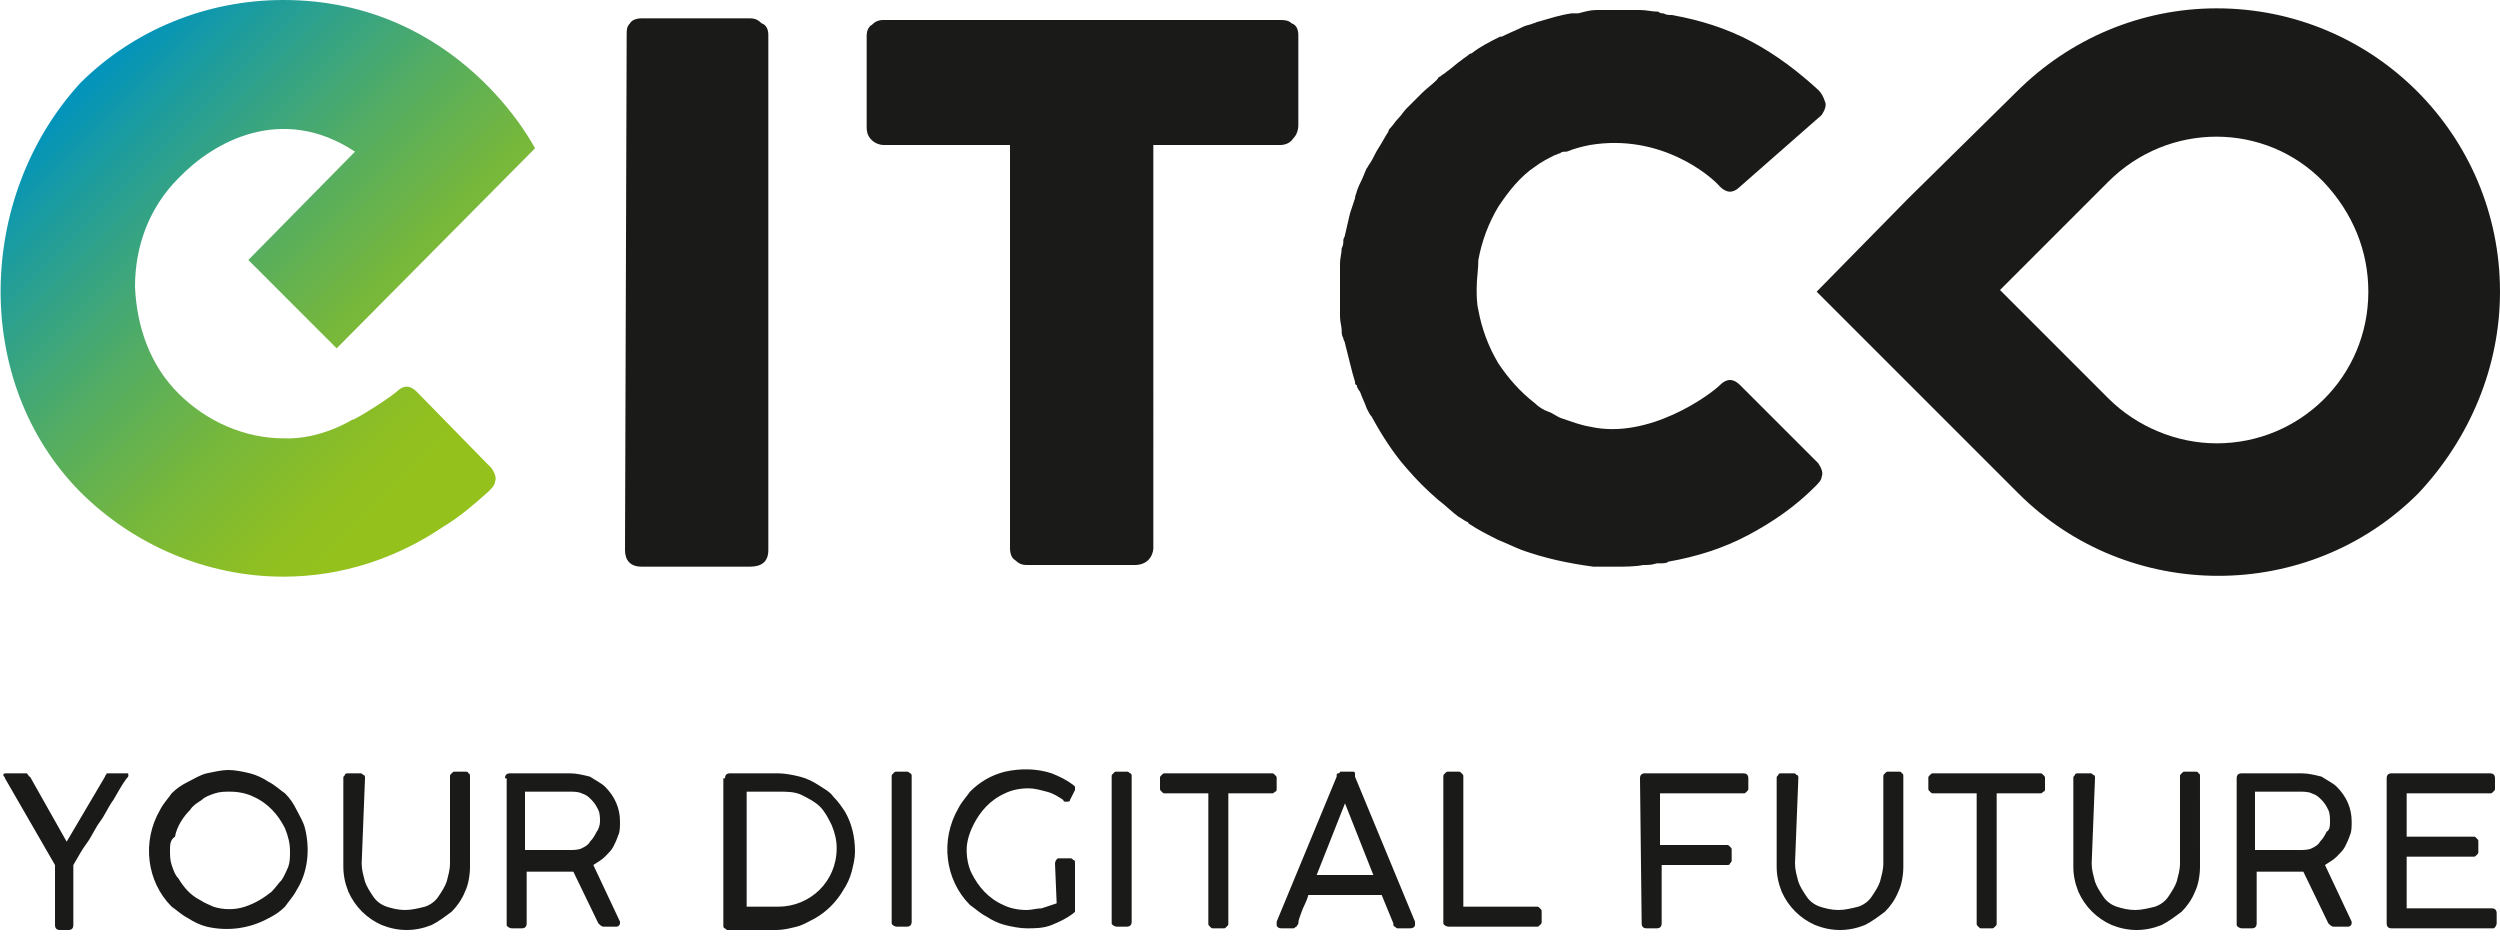 <?xml version="1.0"?>
<svg xmlns="http://www.w3.org/2000/svg" x="0" y="0" viewBox="0 0 150 57" width="150" height="57"><path fill="#1a1a18" d="M109.3 6.9c.2-.3.3-.6.2-.8-.1-.3-.2-.5-.4-.7-1.2-1.1-2.5-2.1-4-2.9-1.5-.8-3.1-1.3-4.8-1.6-.2 0-.3 0-.5-.1-.1 0-.2 0-.3-.1-.4 0-.7-.1-1.1-.1h-2.6c-.4 0-.7.1-1.1.2h-.4c-.7.1-1.3.3-2 .5-.1 0-.2.1-.3.1-.2.1-.4.1-.6.2-.4.2-.9.4-1.3.6H90c-.6.3-1.2.6-1.7 1-.1 0-.2.1-.2.1-.1.1-.3.2-.4.3-.3.2-.6.5-.9.7-.1.1-.3.2-.4.3-.1 0-.1.1-.2.2-.3.3-.6.5-.9.8l-.7.7-.2.2c-.2.2-.3.4-.5.6-.2.2-.3.4-.5.6-.1.1-.1.2-.1.2-.2.3-.4.7-.6 1-.2.3-.3.6-.5.9-.1.1-.1.2-.2.3-.1.2-.2.5-.3.7-.1.2-.2.4-.3.7 0 .1-.1.2-.1.4l-.3.9c-.1.4-.2.9-.3 1.3 0 .1-.1.2-.1.3 0 .2 0 .3-.1.5 0 .3-.1.6-.1.9V19c0 .3.1.6.1.8 0 .2 0 .3.1.5 0 .1.1.2.1.3l.3 1.2c.1.4.2.8.3 1.1 0 .1 0 .2.1.2 0 .1.1.3.2.4.1.3.3.7.4 1 .1.2.2.4.3.5.6 1.1 1.3 2.2 2.1 3.1.6.7 1.2 1.3 1.9 1.9.4.3.8.7 1.2 1 .2.1.3.2.5.3 0 0 .1 0 .1.1.6.4 1.2.7 1.8 1 .5.2.9.4 1.4.6 1.4.5 2.8.8 4.3 1H97c.5 0 1.1 0 1.6-.1.3 0 .5 0 .8-.1h.2c.2 0 .4 0 .5-.1 1.7-.3 3.3-.8 4.8-1.6s2.8-1.7 4-2.9c.2-.2.4-.4.4-.6.1-.2 0-.5-.2-.8l-4.7-4.7c-.2-.2-.4-.3-.6-.3-.2 0-.4.1-.6.3-.6.6-4.3 3.3-7.8 2.5-.6-.1-1.1-.3-1.7-.5-.3-.1-.5-.3-.8-.4-.3-.1-.6-.3-.8-.5-.9-.7-1.6-1.5-2.2-2.4-.6-1-1-2.1-1.2-3.2-.1-.4-.1-.9-.1-1.3 0-.6.1-1.1.1-1.7.2-1.1.6-2.2 1.2-3.2.6-.9 1.3-1.8 2.2-2.4.4-.3.8-.5 1.2-.7.1 0 .2-.1.3-.1.1-.1.2-.1.4-.1.5-.2.9-.3 1.4-.4 4.2-.7 7.2 1.8 7.8 2.5.2.2.4.3.6.3.2 0 .4-.1.6-.3l4.9-4.3z"/><linearGradient id="SVGID_1_" gradientUnits="userSpaceOnUse" x1="2063.16" y1="-676.717" x2="2308.512" y2="-922.068" gradientTransform="matrix(.1 0 0 -.1 -201.6 -62.61)"><stop offset="0" style="stop-color:#0093bd"/><stop offset=".14" style="stop-color:#1f9d9c"/><stop offset=".39" style="stop-color:#51ac65"/><stop offset=".6" style="stop-color:#75b73d"/><stop offset=".78" style="stop-color:#8cbe25"/><stop offset=".88" style="stop-color:#94c11c"/></linearGradient><path d="M32.1 8.9S27.6 0 17 0C12.4 0 8 1.8 4.8 5c-6.2 6.8-6.5 17.9 0 24.5 3.2 3.2 7.6 5.1 12.2 5.1 3.5 0 6.8-1.1 9.6-3 1-.6 1.8-1.3 2.7-2.1.2-.2.4-.4.4-.6.1-.2 0-.5-.2-.8L25 23.5c-.2-.2-.4-.3-.6-.3s-.4.1-.6.3c-.6.5-2.5 1.7-2.7 1.7 0 0-1.9 1.2-4.1 1.1-2.3 0-4.6-1-6.3-2.7s-2.5-4-2.6-6.4c0-2.5.9-4.8 2.6-6.5 2.1-2.2 6.2-4.5 10.6-1.6l-6.4 6.5 5.3 5.3 11.9-12z" style="fill:url(#SVGID_1_)"/><path fill="#1a1a18" d="M37.5 33c0 .6.3 1 1 1H45c.7 0 1.1-.3 1.1-1V2.1c0-.3-.1-.6-.4-.7-.2-.2-.4-.3-.7-.3h-6.5c-.3 0-.6.1-.7.3-.2.2-.2.4-.2.7L37.5 33zM52 7.6c0 .4.1.6.3.8.2.2.5.3.7.3h7.6v24.2c0 .3.1.6.3.7.2.2.4.3.7.3h6.5c.3 0 .6-.1.8-.3.2-.2.3-.5.3-.7V8.7h7.6c.3 0 .6-.1.8-.4.2-.2.3-.5.3-.8V2.1c0-.3-.1-.6-.4-.7-.2-.2-.5-.2-.7-.2H53c-.3 0-.5.1-.7.3-.2.1-.3.4-.3.6v5.5zM142.1 17.5c0 5.1-4.1 9.1-9.1 9.1-2.4 0-4.8-1-6.5-2.7l-6.5-6.5 6.5-6.5c3.6-3.6 9.4-3.6 12.9 0 1.8 1.9 2.7 4.2 2.7 6.6m7.9 0c0-9.4-7.6-17-17-17-4.5 0-8.8 1.8-12 5l-6.5 6.4-5.5 5.6 5.6 5.6 6.5 6.5c6.6 6.6 17.4 6.6 24 0 3.1-3.3 4.9-7.6 4.9-12.1M.3 46.7c0-.1-.1-.1-.1-.2s.1-.1.2-.1H1.6l.1.1s0 .1.1.1L4 50.5l2.3-3.9c0-.1.1-.1.1-.2h1.2c.1 0 .1 0 .1.1s0 .1-.1.2c-.3.4-.5.8-.8 1.3-.3.4-.5.9-.8 1.3-.3.4-.5.9-.8 1.3-.3.4-.5.8-.8 1.3v3.6c0 .2-.1.3-.3.3h-.5c-.2 0-.3-.1-.3-.3v-3.6l-3-5.2zM13.7 46.2c.4 0 .9.1 1.3.2s.8.3 1.1.5c.4.2.7.5 1 .7.3.3.5.6.7 1 .2.4.4.7.5 1.1.3 1.2.2 2.6-.5 3.7-.2.4-.5.7-.7 1-.3.3-.6.5-1 .7-1.1.6-2.4.8-3.7.5-.4-.1-.8-.3-1.1-.5-.4-.2-.7-.5-1-.7-1.5-1.5-1.8-3.9-.7-5.8.2-.4.5-.7.7-1 .3-.3.6-.5 1-.7.4-.2.7-.4 1.1-.5.5-.1.9-.2 1.3-.2zM10.2 51c0 .3 0 .6.1.9.1.3.2.6.4.8.3.5.7 1 1.3 1.3.3.2.6.3.8.4.6.2 1.3.2 1.9 0 .6-.2 1.1-.5 1.6-.9.2-.2.4-.5.6-.7.2-.3.3-.6.4-.8.1-.3.1-.6.1-.9 0-.5-.1-.9-.3-1.4-.4-.8-1-1.5-1.9-1.9-.4-.2-.9-.3-1.4-.3-.3 0-.6 0-.9.1-.3.1-.6.2-.8.4-.3.2-.5.3-.7.6-.4.4-.8 1-.9 1.6-.3.2-.3.5-.3.8zM21.7 51.8c0 .4.1.7.2 1.1.1.3.3.6.5.9.2.3.5.5.8.6.3.1.7.2 1.1.2.4 0 .8-.1 1.2-.2.3-.1.6-.3.8-.6.2-.3.4-.6.5-.9.1-.4.2-.7.2-1.1v-5.2c0-.1 0-.1.1-.2s.1-.1.2-.1h.6c.1 0 .2 0 .2.1.1 0 .1.1.1.2V52c0 .5-.1 1.1-.3 1.5-.2.5-.5.9-.8 1.2-.4.3-.8.6-1.2.8-.5.2-1 .3-1.5.3s-1-.1-1.5-.3c-.9-.4-1.6-1.1-2-2-.2-.5-.3-1-.3-1.5v-5.3c0-.1 0-.1.1-.2 0-.1.1-.1.2-.1h.7c.1 0 .1 0 .2.1.1 0 .1.1.1.2l-.2 5.1zM30.3 46.7c0-.2.1-.3.3-.3h3.6c.4 0 .8.1 1.2.2.3.2.7.4.9.6.6.6.9 1.3.9 2.1 0 .3 0 .6-.1.8-.1.3-.2.5-.3.7-.1.2-.3.4-.5.6-.2.2-.4.3-.7.5l1.6 3.4v.1c0 .1-.1.2-.2.2h-.8c-.1 0-.2-.1-.3-.2l-1.5-3.1H31.6v3.1c0 .2-.1.3-.3.3h-.6c-.1 0-.3-.1-.3-.2V46.7zm5.7 2.6c0-.2 0-.5-.1-.7-.1-.2-.2-.4-.4-.6-.2-.2-.3-.3-.6-.4-.2-.1-.5-.1-.7-.1h-2.7V51h2.7c.2 0 .5 0 .7-.1.2-.1.4-.2.5-.4.2-.2.3-.4.4-.6.1-.1.2-.4.2-.6zM43.5 46.7c0-.2.1-.3.3-.3h2.9c.4 0 .9.1 1.3.2s.8.3 1.1.5c.3.2.7.4.9.7.3.3.5.6.7.9.4.7.6 1.5.6 2.4 0 .4-.1.8-.2 1.2-.1.4-.3.8-.5 1.1-.4.7-1 1.3-1.7 1.7-.4.2-.7.4-1.1.5-.4.1-.8.2-1.2.2h-2.9c-.1 0-.1 0-.2-.1-.1 0-.1-.1-.1-.2v-8.8zm3.2 7.7c1.9 0 3.5-1.5 3.5-3.5 0-.5-.1-.9-.3-1.4-.2-.4-.4-.8-.7-1.1-.3-.3-.7-.5-1.1-.7-.4-.2-.9-.2-1.3-.2h-2v6.9h1.9zM53.5 46.6c0-.1 0-.1.1-.2s.1-.1.2-.1h.6c.1 0 .1 0 .2.1.1 0 .1.1.1.2v8.7c0 .2-.1.3-.3.3h-.6c-.1 0-.3-.1-.3-.2V46.6zM63.3 51.8c0-.1.1-.3.2-.3h.7c.1 0 .1 0 .2.1.1 0 .1.1.1.2v2.9l-.1.1c-.4.3-.8.5-1.3.7-.5.2-1 .2-1.5.2-.4 0-.9-.1-1.3-.2s-.8-.3-1.1-.5c-.4-.2-.7-.5-1-.7-1.5-1.5-1.8-3.9-.7-5.8.2-.4.5-.7.7-1 .6-.6 1.3-1 2.1-1.2.9-.2 1.9-.2 2.8.1.5.2.9.4 1.3.7l.1.1v.2l-.3.6c0 .1-.1.1-.2.1h-.1s-.1 0-.1-.1c-.3-.2-.6-.4-1-.5-.4-.1-.7-.2-1.1-.2-.5 0-1 .1-1.4.3-.9.4-1.5 1.1-1.9 1.9-.3.6-.4 1.1-.4 1.5 0 .5.1 1 .3 1.4.4.8 1 1.5 1.9 1.9.4.2.9.3 1.4.3.3 0 .6-.1.9-.1l.9-.3-.1-2.4zM66.7 46.6c0-.1 0-.1.1-.2s.1-.1.2-.1h.6c.1 0 .1 0 .2.1.1 0 .1.1.1.2v8.7c0 .2-.1.3-.3.3H67c-.1 0-.3-.1-.3-.2V46.6zM76.3 46.4c.1 0 .1 0 .2.1s.1.1.1.2v.6c0 .1 0 .2-.1.2-.1.1-.1.1-.2.1h-2.6v7.8c0 .1 0 .1-.1.2s-.1.1-.2.1h-.6c-.1 0-.1 0-.2-.1s-.1-.1-.1-.2v-7.8h-2.6c-.1 0-.1 0-.2-.1s-.1-.1-.1-.2v-.6c0-.1 0-.1.1-.2s.1-.1.2-.1h6.4zM77.9 55.4c0 .1-.1.1-.1.2-.1 0-.1.1-.2.1h-.7c-.2 0-.3-.1-.3-.2v-.2l3.6-8.7v-.1s0-.1.1-.1c0 0 .1 0 .1-.1h.8s.1 0 .1.1v.2l3.6 8.7v.2c0 .1-.1.2-.3.2h-.7c-.1 0-.1 0-.2-.1-.1 0-.1-.1-.1-.2l-.7-1.7h-4.4c-.1.4-.3.7-.4 1-.1.3-.2.5-.2.7zm1.1-2.9h3.4l-1.7-4.3-1.7 4.3zM92.2 54.4c.1 0 .1 0 .2.1s.1.1.1.2v.6c0 .1 0 .1-.1.2s-.1.1-.2.1h-5.3c-.1 0-.3-.1-.3-.2V46.6c0-.1 0-.1.1-.2s.1-.1.2-.1h.6c.1 0 .1 0 .2.1s.1.1.1.2v7.8h4.4zM98.4 46.7c0-.2.1-.3.3-.3h5.9c.2 0 .3.1.3.3v.6c0 .1 0 .1-.1.2s-.1.1-.2.1h-5v3.1h4c.1 0 .1 0 .2.1s.1.1.1.2v.6c0 .1 0 .1-.1.2 0 .1-.1.1-.2.1h-3.9v3.5c0 .2-.1.3-.3.3h-.6c-.2 0-.3-.1-.3-.3l-.1-8.7zM107.7 51.8c0 .4.1.7.2 1.1.1.3.3.6.5.9.2.3.5.5.8.6.3.1.7.2 1.1.2.4 0 .8-.1 1.2-.2.3-.1.6-.3.8-.6.2-.3.4-.6.5-.9.1-.4.2-.7.2-1.1v-5.2c0-.1 0-.1.1-.2s.1-.1.2-.1h.6c.1 0 .2 0 .2.1.1 0 .1.1.1.2V52c0 .5-.1 1.1-.3 1.5-.2.5-.5.9-.8 1.2-.4.3-.8.6-1.2.8-.5.2-1 .3-1.5.3s-1-.1-1.5-.3c-.9-.4-1.6-1.1-2-2-.2-.5-.3-1-.3-1.5v-5.3c0-.1 0-.1.1-.2 0-.1.1-.1.2-.1h.7c.1 0 .1 0 .2.1.1 0 .1.1.1.2l-.2 5.1zM122.4 46.4c.1 0 .1 0 .2.1s.1.1.1.2v.6c0 .1 0 .2-.1.2-.1.1-.1.1-.2.1h-2.6v7.8c0 .1 0 .1-.1.2s-.1.1-.2.1h-.6c-.1 0-.1 0-.2-.1s-.1-.1-.1-.2v-7.8H116c-.1 0-.1 0-.2-.1s-.1-.1-.1-.2v-.6c0-.1 0-.1.1-.2s.1-.1.2-.1h6.4zM125.5 51.8c0 .4.1.7.2 1.1.1.3.3.6.5.9.2.3.5.5.8.6.3.1.7.2 1.1.2.4 0 .8-.1 1.2-.2.3-.1.6-.3.8-.6.2-.3.4-.6.5-.9.1-.4.2-.7.2-1.1v-5.2c0-.1 0-.1.1-.2s.1-.1.2-.1h.6c.1 0 .2 0 .2.1.1 0 .1.1.1.2V52c0 .5-.1 1.1-.3 1.5-.2.5-.5.9-.8 1.2-.4.3-.8.6-1.2.8-.5.2-1 .3-1.5.3s-1-.1-1.5-.3c-.9-.4-1.6-1.1-2-2-.2-.5-.3-1-.3-1.5v-5.3c0-.1 0-.1.1-.2 0-.1.1-.1.2-.1h.7c.1 0 .1 0 .2.1.1 0 .1.1.1.2l-.2 5.1zM134.2 46.7c0-.2.1-.3.3-.3h3.6c.4 0 .8.1 1.2.2.3.2.7.4.9.6.6.6.9 1.3.9 2.1 0 .3 0 .6-.1.8-.1.3-.2.5-.3.7-.1.2-.3.4-.5.6-.2.2-.4.3-.7.5l1.6 3.4v.1c0 .1-.1.2-.2.2h-.9c-.1 0-.2-.1-.3-.2l-1.5-3.1H135.4v3.1c0 .2-.1.3-.3.3h-.6c-.1 0-.3-.1-.3-.2V46.7zm5.6 2.6c0-.2 0-.5-.1-.7-.1-.2-.2-.4-.4-.6-.2-.2-.3-.3-.6-.4-.2-.1-.5-.1-.7-.1h-2.7V51h2.7c.2 0 .5 0 .7-.1.2-.1.4-.2.5-.4.2-.2.3-.4.4-.6.2-.1.2-.4.2-.6zM149.4 46.4c.2 0 .3.1.3.3v.6c0 .1 0 .1-.1.2s-.1.1-.2.1h-5v2.6h4c.1 0 .1 0 .2.1s.1.1.1.2v.6c0 .1 0 .1-.1.2s-.1.1-.2.1h-4v3.1h5.1c.2 0 .3.1.3.3v.6c0 .1-.1.3-.2.3h-6.1c-.2 0-.3-.1-.3-.3v-8.7c0-.2.1-.3.3-.3h5.9z"/></svg>
